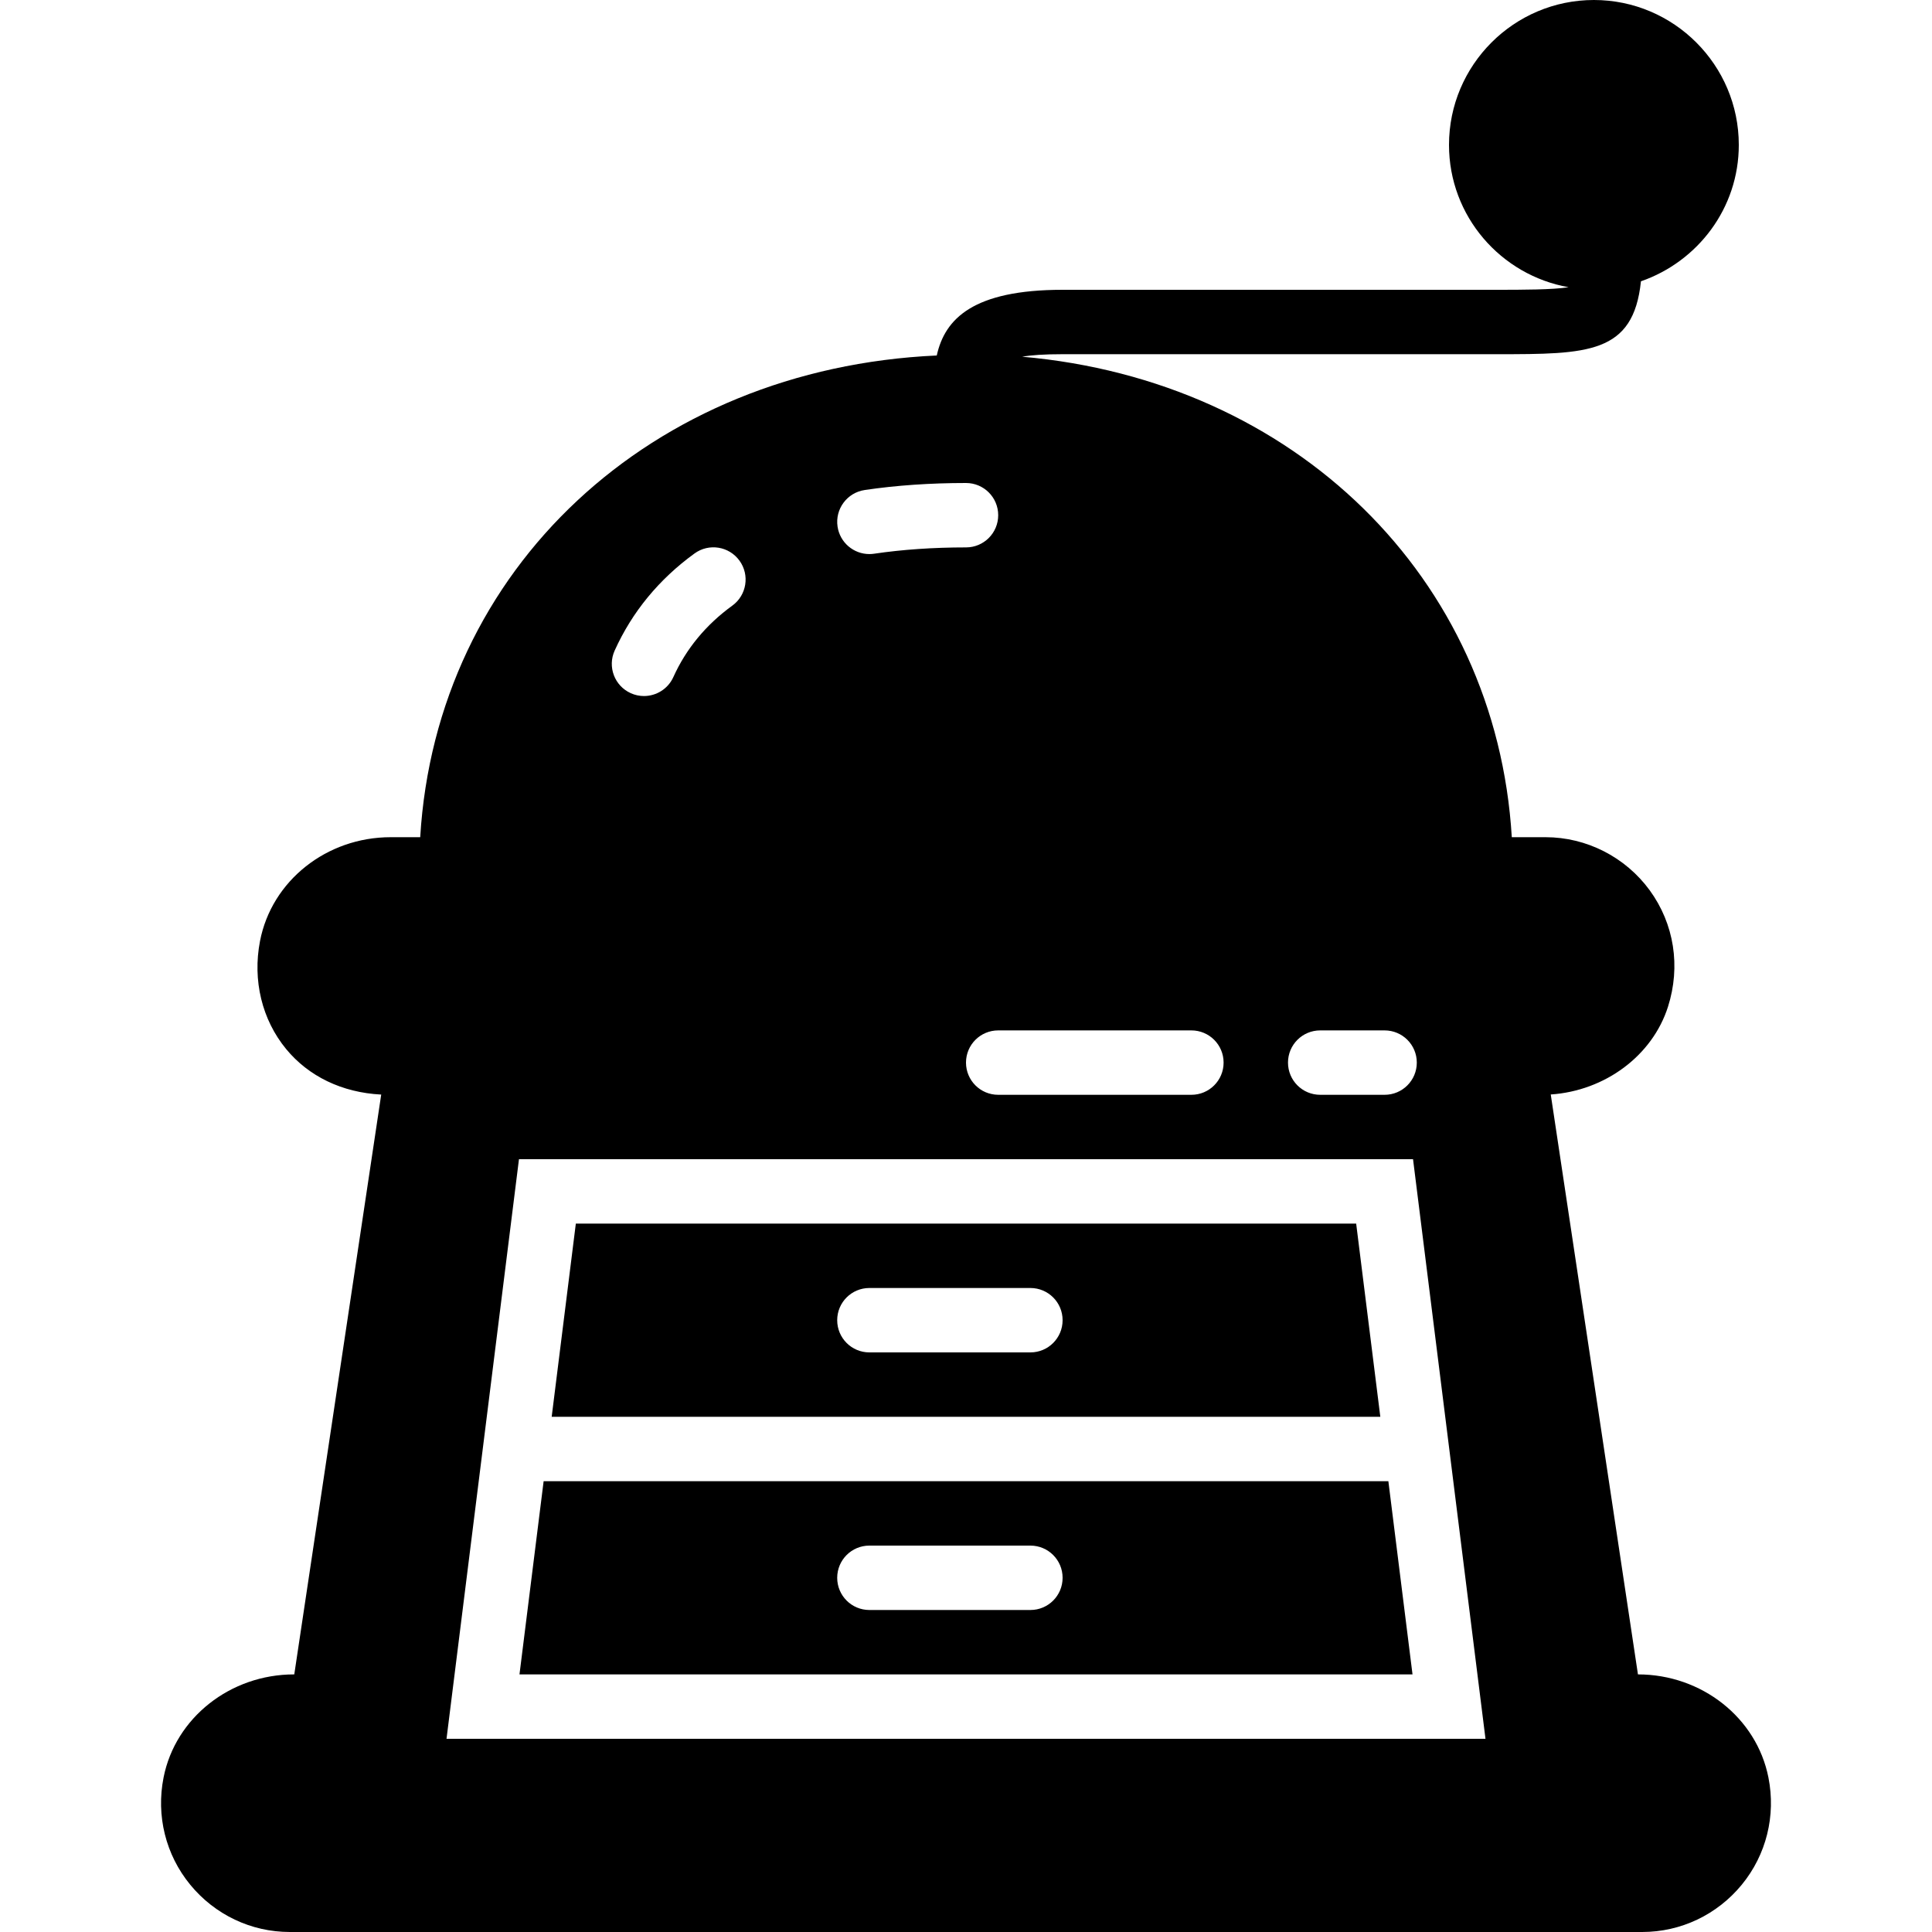 <?xml version="1.0" encoding="iso-8859-1"?>
<!-- Uploaded to: SVG Repo, www.svgrepo.com, Generator: SVG Repo Mixer Tools -->
<!DOCTYPE svg PUBLIC "-//W3C//DTD SVG 1.1//EN" "http://www.w3.org/Graphics/SVG/1.1/DTD/svg11.dtd">
<svg fill="#000000" height="800px" width="800px" version="1.1" id="Capa_1" xmlns="http://www.w3.org/2000/svg" xmlns:xlink="http://www.w3.org/1999/xlink" 
	 viewBox="0 0 60 60" xml:space="preserve">
<g>
	<path d="M16.883,46l-0.75,6h27.734l-0.75-6H16.883z M32,50h-5c-0.553,0-1-0.447-1-1s0.447-1,1-1h5c0.553,0,1,0.447,1,1
		S32.553,50,32,50z"/>
	<path d="M42.117,38H17.883l-0.75,6h25.734L42.117,38z M32,42h-5c-0.553,0-1-0.447-1-1s0.447-1,1-1h5c0.553,0,1,0.447,1,1
		S32.553,42,32,42z"/>
	<path d="M54.92,55.201C54.553,53.347,52.849,52,50.868,52L48.16,33.99c1.682-0.113,3.154-1.201,3.64-2.722
		c0.401-1.258,0.193-2.577-0.568-3.621C50.478,26.616,49.27,26,48,26h-1.05c-0.484-8.071-6.744-14.182-15.206-14.922
		C32.035,11.027,32.429,11,33,11h13.5c2.81,0,4.227-0.008,4.461-2.264C52.723,8.125,54,6.467,54,4.5C54,2.019,51.981,0,49.5,0
		S45,2.019,45,4.5c0,2.212,1.607,4.046,3.714,4.42C48.221,8.999,47.253,9,46.5,9H33c-2.772,0-3.656,0.897-3.908,2.04
		C20.214,11.442,13.549,17.668,13.05,26h-0.918c-1.991,0-3.697,1.356-4.057,3.225c-0.236,1.221,0.061,2.444,0.813,3.356
		c0.695,0.843,1.731,1.35,2.951,1.412L9.139,52H9.132c-1.98,0-3.685,1.347-4.052,3.2c-0.236,1.188,0.065,2.403,0.828,3.332
		C6.674,59.465,7.801,60,9,60h42c1.199,0,2.326-0.535,3.092-1.468C54.854,57.604,55.156,56.389,54.92,55.201z M26.854,15.218
		C27.831,15.073,28.89,15,30,15c0.553,0,1,0.447,1,1s-0.447,1-1,1c-1.013,0-1.973,0.066-2.854,0.196
		c-0.05,0.007-0.099,0.011-0.147,0.011c-0.488,0-0.915-0.357-0.988-0.854C25.93,15.807,26.308,15.299,26.854,15.218z M19.089,20.204
		c0.542-1.2,1.376-2.214,2.479-3.015c0.449-0.326,1.072-0.225,1.397,0.222c0.324,0.447,0.225,1.073-0.222,1.397
		c-0.818,0.594-1.435,1.34-1.832,2.22c-0.167,0.369-0.531,0.588-0.912,0.588c-0.138,0-0.277-0.028-0.411-0.089
		C19.085,21.3,18.861,20.708,19.089,20.204z M44,33c0,0.553-0.447,1-1,1h-2c-0.553,0-1-0.447-1-1s0.447-1,1-1h2
		C43.553,32,44,32.447,44,33z M38,33c0,0.553-0.447,1-1,1h-6c-0.553,0-1-0.447-1-1s0.447-1,1-1h6C37.553,32,38,32.447,38,33z
		 M13.867,54l2.25-18h27.766l2.25,18H13.867z"/>
</g>
</svg>